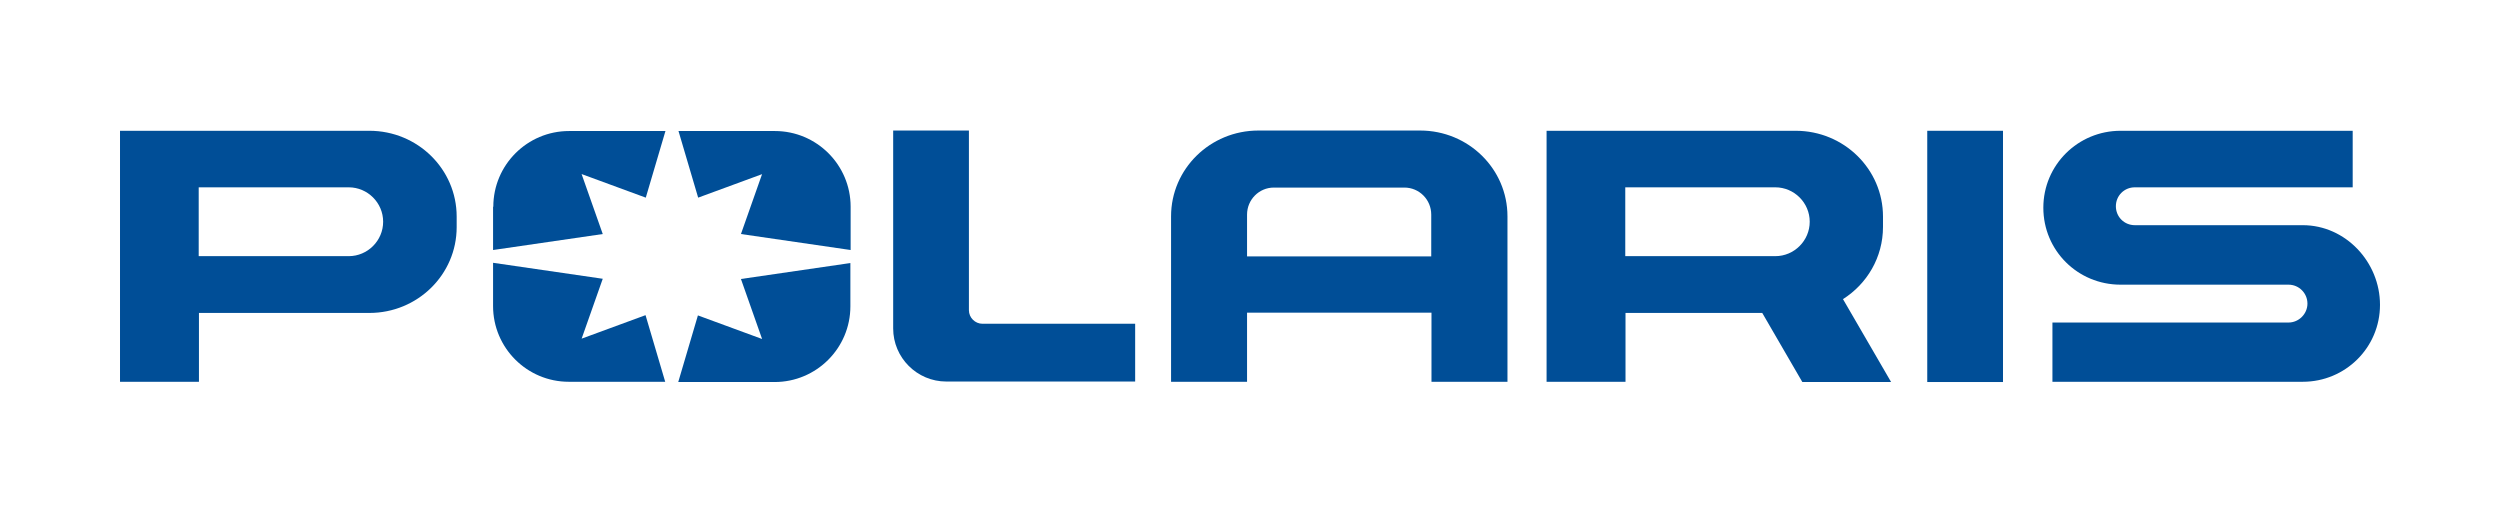 <svg width="1951" height="400" viewBox="0 0 1951 400" fill="none" xmlns="http://www.w3.org/2000/svg">
<g clip-path="url(#clip0_55_2)">
<mask id="mask0_55_2" style="mask-type:luminance" maskUnits="userSpaceOnUse" x="0" y="0" width="1951" height="400">
<path d="M1951 0H0V400H1951V0Z" fill="white"/>
</mask>
<g mask="url(#mask0_55_2)">
<path d="M1563.14 102.062H1504.03V298.13H1563.14V102.062Z" fill="#004E97"/>
<mask id="mask1_55_2" style="mask-type:luminance" maskUnits="userSpaceOnUse" x="0" y="0" width="1951" height="400">
<path d="M1951 0H0V400H1951V0Z" fill="white"/>
</mask>
<g mask="url(#mask1_55_2)">
<path d="M288.063 102.062H93.654V297.938H155.259V244.221H288.255C325.87 244.221 356.385 214.293 356.385 177.266V169.017C356.385 131.991 325.87 102.062 288.255 102.062M272.134 199.904H155.067V146.187H272.134C286.912 146.187 299.002 158.274 299.002 173.046C299.002 187.818 286.912 199.904 272.134 199.904Z" fill="#004E97"/>
<path d="M1438.21 233.477C1457.01 221.583 1469.49 200.863 1469.49 177.074V169.017C1469.49 131.991 1438.97 102.062 1401.36 102.062H1206.95V297.938H1268.55V244.221H1375.26L1406.54 298.13H1475.82L1438.4 233.669L1438.21 233.477ZM1268.36 199.904V146.187H1385.43C1400.21 146.187 1412.3 158.274 1412.3 173.046C1412.3 187.818 1400.21 199.904 1385.43 199.904H1268.36Z" fill="#004E97"/>
<path d="M1797.08 175.732H1666.01C1657.76 175.732 1651.23 169.209 1651.23 160.959C1651.23 152.71 1657.76 146.187 1666.01 146.187H1836.04V102.062H1654.88C1621.68 102.062 1594.62 128.729 1594.62 162.11C1594.62 195.492 1621.48 222.158 1654.88 222.158H1785.95C1794.21 222.158 1800.73 228.873 1800.73 236.931C1800.73 244.988 1794.01 251.703 1785.95 251.703H1601.72V297.938H1797.08C1830.29 297.938 1857.35 271.271 1857.35 237.89C1857.35 204.509 1830.48 175.732 1797.08 175.732Z" fill="#004E97"/>
<path d="M594.742 135.828L578.238 182.638L663.831 195.108V161.343C663.831 128.729 637.347 102.254 604.722 102.254H529.491L544.844 154.245L594.934 135.828H594.742Z" fill="#004E97"/>
<path d="M578.238 217.746L594.742 264.556L544.653 246.139L529.299 298.13H604.53C637.155 298.13 663.639 271.655 663.639 239.041V205.276L578.046 217.746H578.238Z" fill="#004E97"/>
<path d="M384.788 161.343V195.108L470.382 182.638L453.877 135.828L503.967 154.245L519.32 102.254H444.089C411.464 102.254 384.98 128.729 384.98 161.343" fill="#004E97"/>
<path d="M453.877 264.365L470.382 217.554L384.788 205.084V238.849C384.788 271.463 411.272 297.938 443.898 297.938H519.128L503.775 245.947L453.685 264.365H453.877Z" fill="#004E97"/>
<path d="M766.697 252.662C760.94 252.662 756.142 247.866 756.142 242.11V101.871H697.032V256.307C697.032 279.137 715.648 297.746 738.486 297.746H885.876V252.662H766.697Z" fill="#004E97"/>
<path d="M1108.5 101.871H982.025C944.41 101.871 913.896 131.799 913.896 168.825V297.938H973.197V244.029H1117.13V297.938H1176.43V168.825C1176.43 131.799 1145.92 101.871 1108.3 101.871M1117.13 200.096H973.197V167.482C973.197 155.779 982.601 146.379 994.116 146.379H1096.02C1107.54 146.379 1116.94 155.779 1116.94 167.482V200.096H1117.13Z" fill="#004E97"/>
</g>
</g>
</g>
<defs>
<clipPath id="clip0_55_2">
<rect width="1951" height="400" fill="white"/>
</clipPath>
</defs>
</svg>
